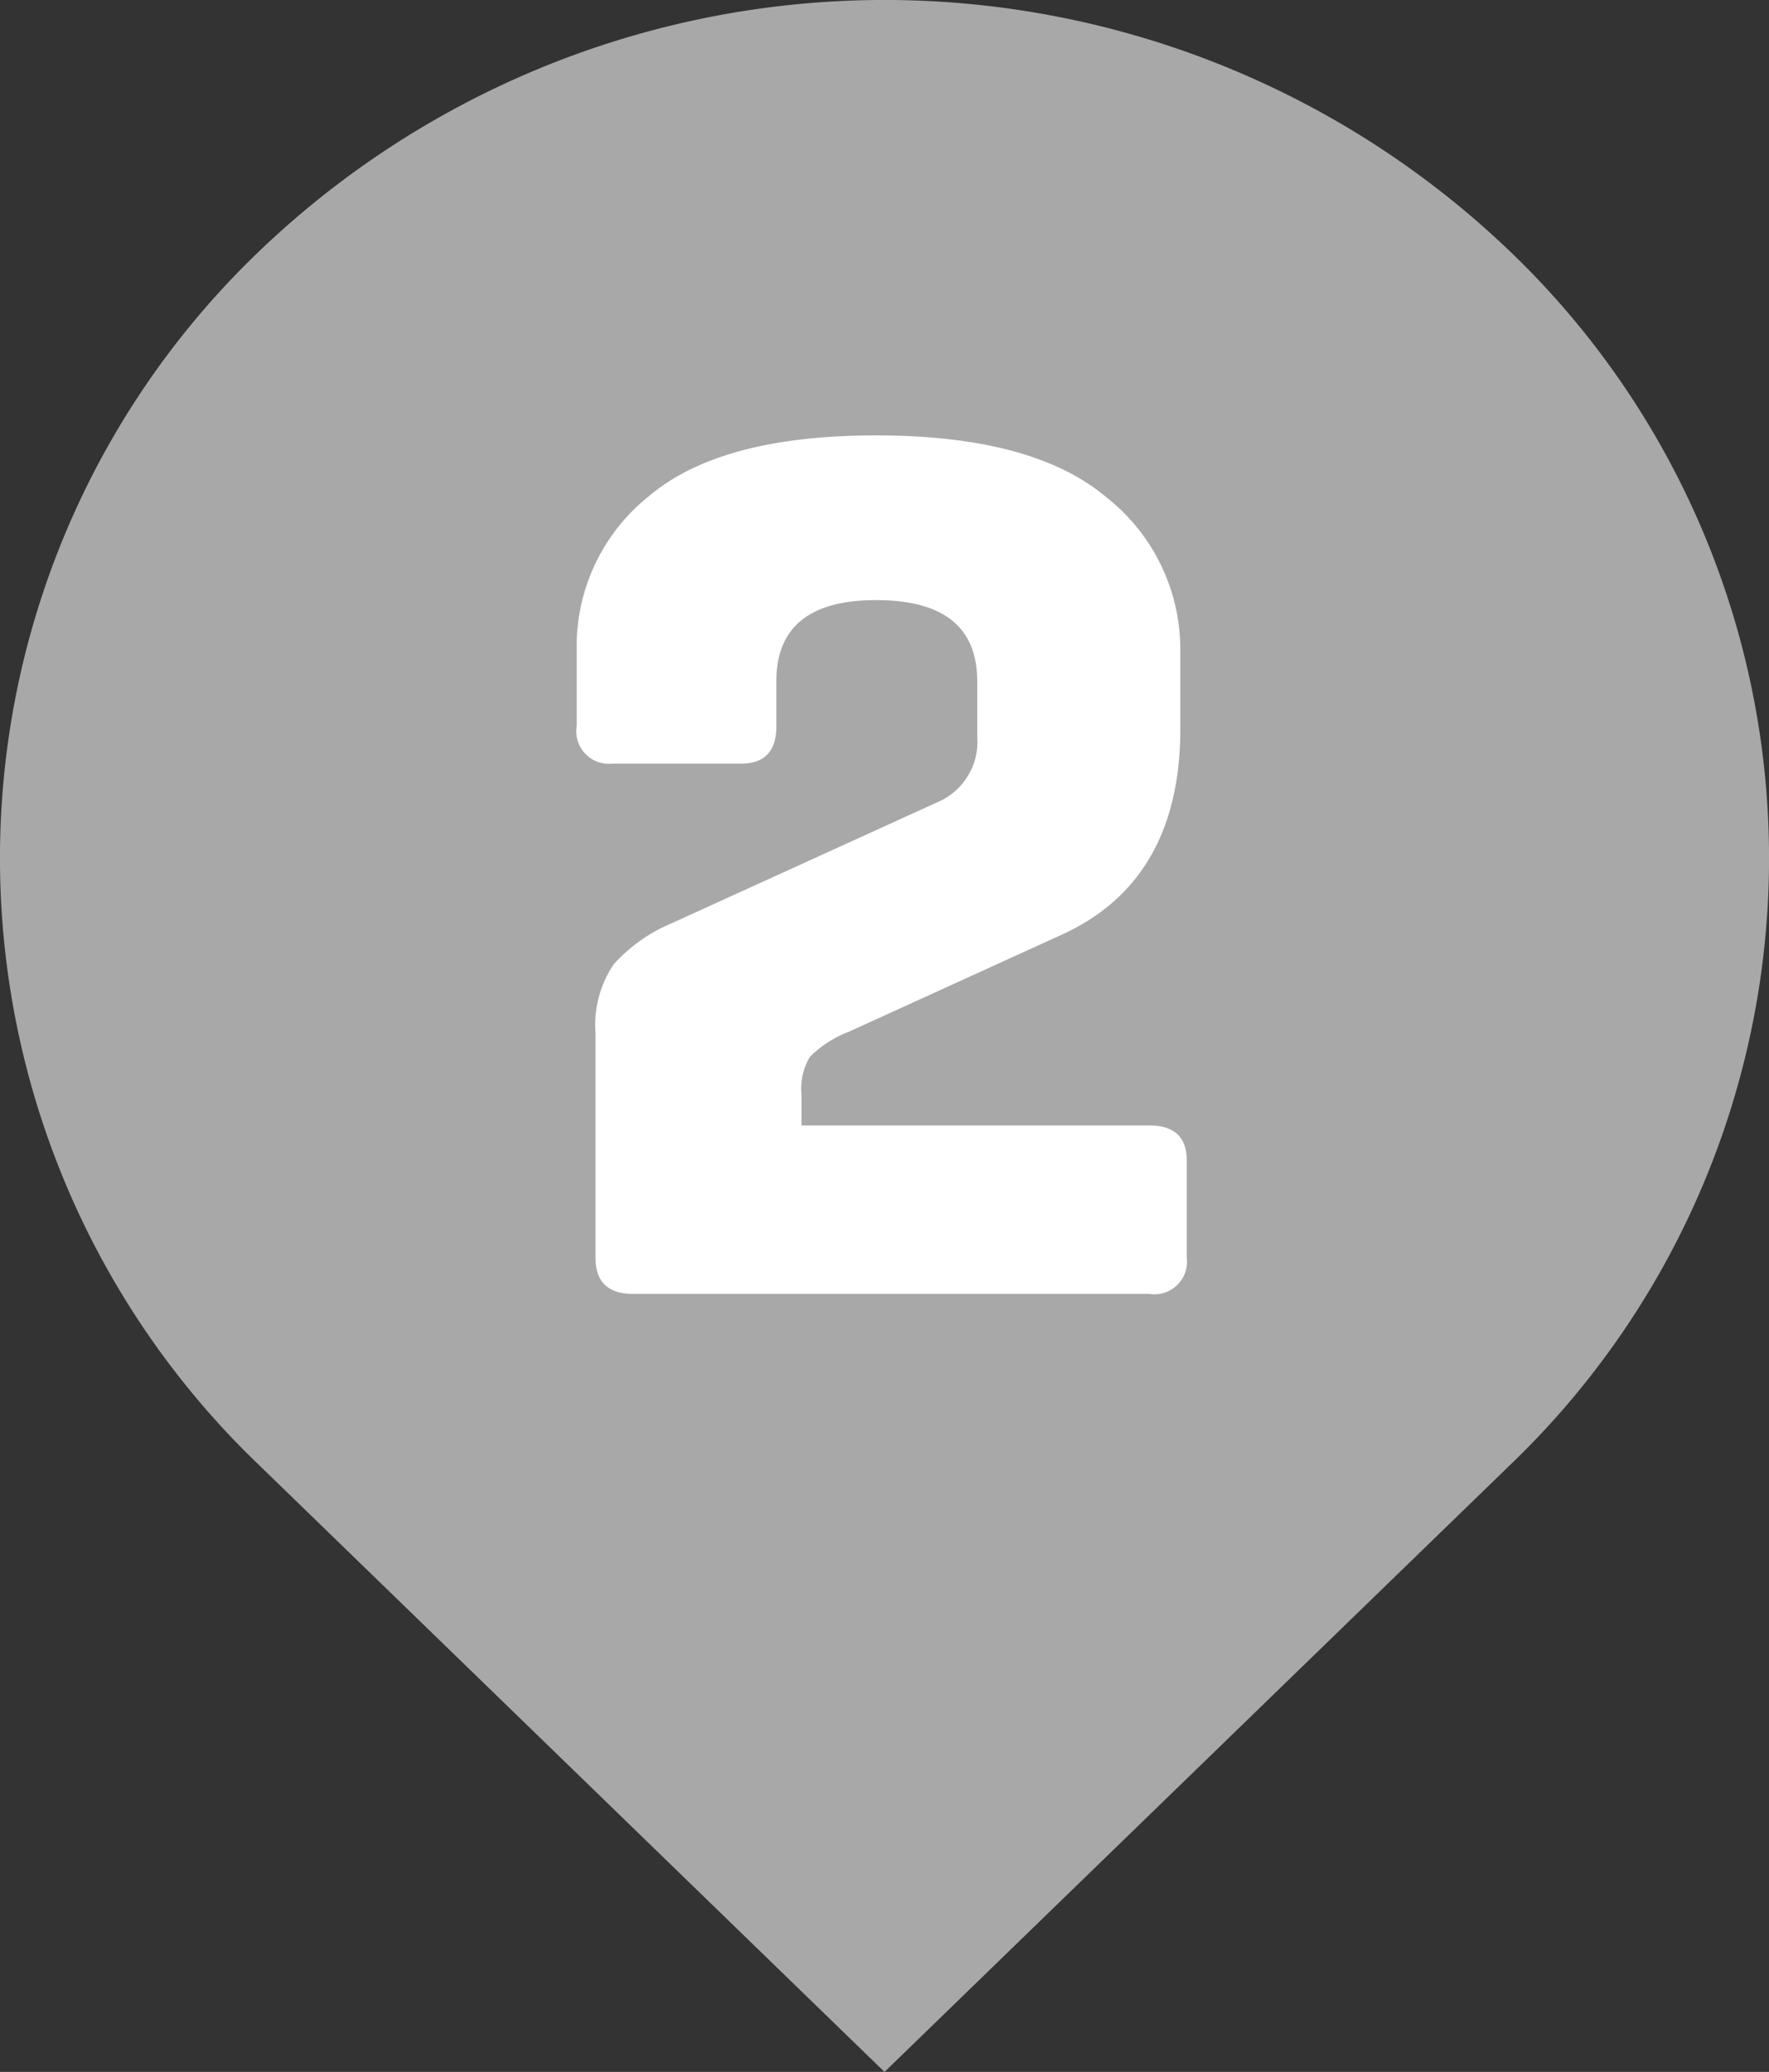 <svg xmlns="http://www.w3.org/2000/svg" xmlns:xlink="http://www.w3.org/1999/xlink" width="56.283" height="65.893" viewBox="0 0 56.283 65.893">
  <rect x="0" y="0" width="56.283" height="65.893" fill="#333333" stroke="none"/>
  <defs>
    <style>
      .cls-1 {
        fill: none;
      }

      .cls-2 {
        clip-path: url(#clip-path);
      }

      .cls-3 {
        fill: #a8a8a8;
      }

      .cls-4 {
        fill: #fff;
      }
    </style>
    <clipPath id="clip-path">
      <rect id="長方形_181" data-name="長方形 181" class="cls-1" width="56.283" height="65.893" transform="translate(0 0)"/>
    </clipPath>
  </defs>
  <g id="rankicons_2nd" transform="translate(0 0)">
    <g id="グループ_565" data-name="グループ 565" class="cls-2">
      <path id="パス_1668" data-name="パス 1668" class="cls-3" d="M48.042,7.994a28.764,28.764,0,0,0-39.8,0,26.716,26.716,0,0,0,0,38.6l19.9,19.3,19.9-19.3a26.717,26.717,0,0,0,0-38.6"/>
      <path id="パス_1669" data-name="パス 1669" class="cls-4" d="M25.5,35.793H36.567q1.189,0,1.191,1.111V40a1.035,1.035,0,0,1-1.191,1.15H20.138q-1.191,0-1.191-1.15V32.856a3.451,3.451,0,0,1,.575-2.183,5.121,5.121,0,0,1,1.846-1.309l8.452-3.849a2.085,2.085,0,0,0,1.271-2.1V21.665q0-2.58-3.215-2.58-3.175,0-3.175,2.58v1.429q0,1.189-1.111,1.19H19.5a1.035,1.035,0,0,1-1.152-1.19V20.633a6.1,6.1,0,0,1,2.283-4.841q2.28-1.944,7.242-1.945t7.3,1.945a6.165,6.165,0,0,1,2.381,4.841v2.54q0,4.881-3.849,6.588L27,32.816a3.5,3.5,0,0,0-1.231.794A1.973,1.973,0,0,0,25.5,34.8Z"/>
    </g>
  </g>
</svg>
